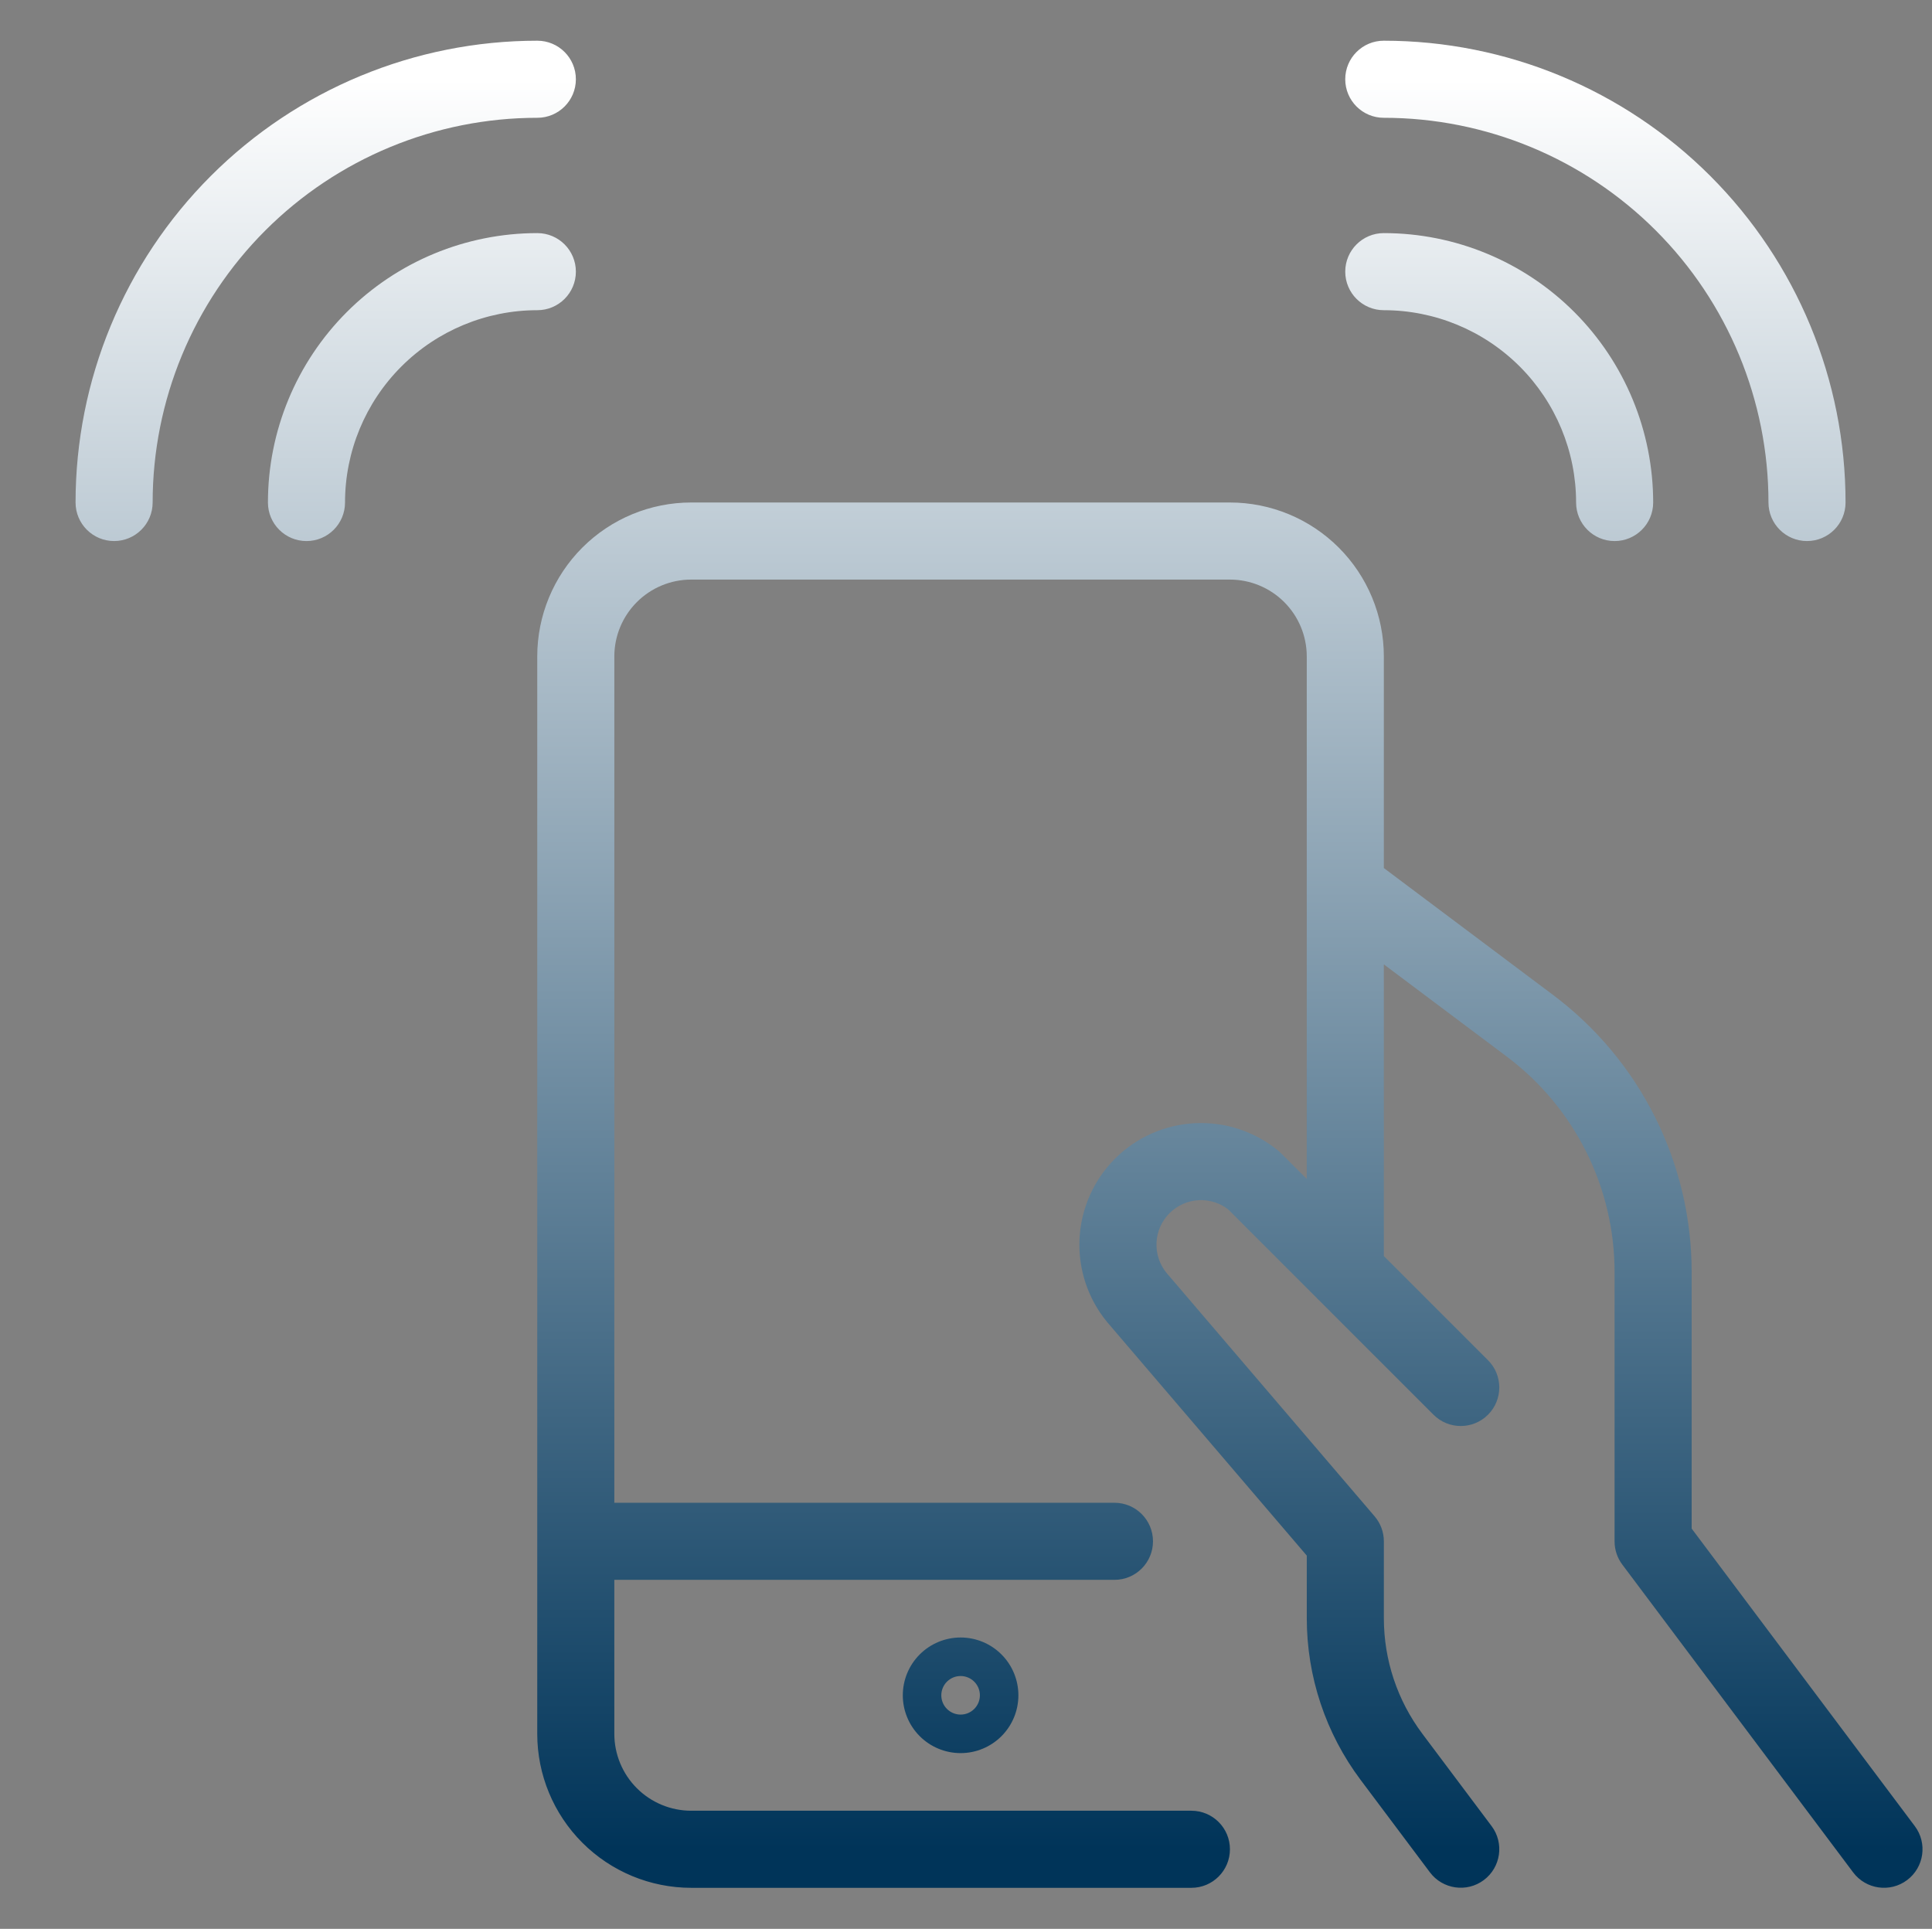 <svg width="597" height="596" viewBox="0 0 597 596" fill="none" xmlns="http://www.w3.org/2000/svg">
<rect x="0" y="0" width="597" height="596" fill="#808080" stroke="none"/>
<path d="M368.15 583.319C374.727 583.319 380.059 577.987 380.059 571.41C380.059 564.832 374.727 559.5 368.15 559.5V583.319ZM177.923 535.742H166.013H177.923ZM177.923 202.845L189.832 202.845L177.923 202.845ZM213.59 167.177L213.59 155.267L213.59 167.177ZM403.797 393.072C403.797 399.649 409.129 404.982 415.706 404.982C422.284 404.982 427.616 399.649 427.616 393.072H403.797ZM177.923 464.341C171.345 464.341 166.013 469.673 166.013 476.251C166.013 482.829 171.345 488.161 177.923 488.161V464.341ZM344.371 488.161C350.949 488.161 356.281 482.829 356.281 476.251C356.281 469.673 350.949 464.341 344.371 464.341V488.161ZM82.795 155.274C82.795 161.851 88.127 167.184 94.705 167.184C101.283 167.184 106.615 161.851 106.615 155.274H82.795ZM166.04 95.848C172.618 95.848 177.95 90.516 177.95 83.939C177.95 77.361 172.618 72.029 166.04 72.029V95.848ZM23.348 155.27C23.348 161.847 28.68 167.18 35.258 167.18C41.835 167.18 47.168 161.847 47.168 155.27H23.348ZM166.039 36.399C172.617 36.399 177.949 31.066 177.949 24.489C177.949 17.911 172.617 12.579 166.039 12.579V36.399ZM487.022 155.274C487.022 161.851 492.354 167.184 498.932 167.184C505.509 167.184 510.841 161.851 510.841 155.274H487.022ZM427.596 72.029C421.019 72.029 415.687 77.361 415.687 83.939C415.687 90.516 421.019 95.848 427.596 95.848V72.029ZM546.468 155.27C546.468 161.847 551.8 167.18 558.378 167.18C564.955 167.18 570.287 161.847 570.287 155.27L546.468 155.27ZM427.596 12.579C421.019 12.579 415.687 17.911 415.687 24.489C415.687 31.066 421.019 36.399 427.596 36.399V12.579ZM422.857 264.645C417.595 260.699 410.13 261.765 406.183 267.027C402.237 272.289 403.303 279.755 408.565 283.701L422.857 264.645ZM472.779 316.974L479.925 307.446L479.925 307.446L472.779 316.974ZM510.825 476.289H498.915C498.915 478.866 499.751 481.374 501.297 483.435L510.825 476.289ZM572.632 578.549C576.579 583.811 584.044 584.877 589.306 580.931C594.568 576.984 595.634 569.519 591.688 564.257L572.632 578.549ZM441.853 578.531C445.799 583.793 453.264 584.86 458.527 580.913C463.789 576.966 464.855 569.501 460.909 564.239L441.853 578.531ZM429.98 542.851L439.508 535.705L439.508 535.705L429.98 542.851ZM415.713 500.05L403.803 500.05L415.713 500.05ZM415.713 476.272H427.623C427.623 473.434 426.61 470.689 424.766 468.532L415.713 476.272ZM351.274 400.894L342.067 408.45C342.118 408.511 342.169 408.573 342.221 408.633L351.274 400.894ZM387.417 364.751L395.838 356.329C395.563 356.054 395.274 355.792 394.973 355.545L387.417 364.751ZM442.959 437.136C447.61 441.787 455.151 441.787 459.802 437.136C464.453 432.485 464.453 424.944 459.802 420.293L442.959 437.136ZM296.835 529.787L296.835 517.877L296.835 529.787ZM368.15 571.41V559.5H213.59V571.41V583.319H368.15V571.41ZM213.59 571.41V559.5C207.289 559.5 201.246 556.997 196.791 552.541L188.369 560.963L179.948 569.384C188.87 578.307 200.972 583.319 213.59 583.319V571.41ZM188.369 560.963L196.791 552.541C192.335 548.086 189.832 542.043 189.832 535.742H177.923H166.013C166.013 548.36 171.025 560.462 179.948 569.384L188.369 560.963ZM177.923 535.742H189.832V202.845H177.923H166.013V535.742H177.923ZM177.923 202.845L189.832 202.845C189.832 196.544 192.335 190.501 196.791 186.046L188.369 177.624L179.948 169.203C171.025 178.125 166.013 190.226 166.013 202.845L177.923 202.845ZM188.369 177.624L196.791 186.046C201.246 181.59 207.289 179.087 213.59 179.087L213.59 167.177L213.59 155.267C200.972 155.267 188.87 160.28 179.948 169.203L188.369 177.624ZM213.59 167.177V179.087H380.039V167.177V155.267H213.59V167.177ZM380.039 167.177V179.087C386.34 179.087 392.383 181.59 396.838 186.046L405.26 177.624L413.681 169.203C404.759 160.28 392.657 155.267 380.039 155.267V167.177ZM405.26 177.624L396.838 186.046C401.293 190.501 403.797 196.544 403.797 202.845H415.706H427.616C427.616 190.227 422.604 178.125 413.681 169.203L405.26 177.624ZM415.706 202.845H403.797V393.072H415.706H427.616V202.845H415.706ZM177.923 476.251V488.161H344.371V476.251V464.341H177.923V476.251ZM94.705 155.274H106.615C106.615 139.513 112.876 124.398 124.02 113.254L115.599 104.832L107.177 96.411C91.566 112.022 82.795 133.196 82.795 155.274H94.705ZM115.599 104.832L124.02 113.254C135.165 102.109 150.28 95.848 166.04 95.848V83.939V72.029C143.962 72.029 122.788 80.799 107.177 96.411L115.599 104.832ZM35.258 155.27H47.168C47.168 123.743 59.692 93.508 81.984 71.215L73.563 62.794L65.141 54.372C38.381 81.132 23.348 117.426 23.348 155.27H35.258ZM73.563 62.794L81.984 71.215C104.277 48.922 134.512 36.399 166.039 36.399V24.489V12.579C128.195 12.579 91.901 27.612 65.141 54.372L73.563 62.794ZM498.932 155.274H510.841C510.841 133.196 502.071 112.022 486.46 96.411L478.038 104.832L469.617 113.254C480.761 124.398 487.022 139.513 487.022 155.274H498.932ZM478.038 104.832L486.46 96.411C470.848 80.799 449.674 72.029 427.596 72.029V83.939V95.848C443.357 95.848 458.472 102.109 469.617 113.254L478.038 104.832ZM558.378 155.27L570.287 155.27C570.287 117.426 555.254 81.132 528.494 54.372L520.073 62.794L511.651 71.215C533.944 93.508 546.468 123.743 546.468 155.27L558.378 155.27ZM520.073 62.794L528.494 54.372C501.734 27.612 465.44 12.579 427.596 12.579V24.489V36.399C459.123 36.399 489.358 48.922 511.651 71.215L520.073 62.794ZM415.711 274.173L408.565 283.701L465.633 326.502L472.779 316.974L479.925 307.446L422.857 264.645L415.711 274.173ZM472.779 316.974L465.633 326.502C475.967 334.252 484.354 344.302 490.131 355.855L500.783 350.529L511.436 345.203C504.006 330.342 493.217 317.415 479.925 307.446L472.779 316.974ZM500.783 350.529L490.131 355.855C495.908 367.409 498.915 380.148 498.915 393.065H510.825H522.735C522.735 376.45 518.866 360.064 511.436 345.203L500.783 350.529ZM510.825 393.065H498.915V476.289H510.825H522.735V393.065H510.825ZM510.825 476.289L501.297 483.435L572.632 578.549L582.16 571.403L591.688 564.257L520.353 469.143L510.825 476.289ZM451.381 571.385L460.909 564.239L439.508 535.705L429.98 542.851L420.452 549.997L441.853 578.531L451.381 571.385ZM429.98 542.851L439.508 535.705C431.793 525.419 427.623 512.908 427.623 500.05L415.713 500.05L403.803 500.05C403.803 518.062 409.645 535.588 420.452 549.997L429.98 542.851ZM415.713 500.05H427.623V476.272H415.713H403.803V500.05H415.713ZM415.713 476.272L424.766 468.532L360.326 393.155L351.274 400.894L342.221 408.633L406.66 484.011L415.713 476.272ZM351.274 400.894L360.48 393.338C358.311 390.696 357.203 387.341 357.37 383.926L345.475 383.342L333.579 382.758C333.122 392.079 336.147 401.236 342.067 408.45L351.274 400.894ZM345.475 383.342L357.37 383.926C357.538 380.512 358.97 377.282 361.387 374.865L352.966 366.443L344.544 358.021C337.946 364.62 334.037 373.437 333.579 382.758L345.475 383.342ZM352.966 366.443L361.387 374.865C363.805 372.447 367.035 371.015 370.449 370.848L369.865 358.952L369.281 347.057C359.96 347.514 351.143 351.423 344.544 358.021L352.966 366.443ZM369.865 358.952L370.449 370.848C373.864 370.68 377.218 371.788 379.861 373.957L387.417 364.751L394.973 355.545C387.759 349.624 378.601 346.599 369.281 347.057L369.865 358.952ZM387.417 364.751L378.995 373.173L442.959 437.136L451.381 428.715L459.802 420.293L395.838 356.329L387.417 364.751ZM296.835 529.787L296.835 517.877C298.415 517.877 299.93 518.505 301.047 519.622L292.626 528.043L284.204 536.465C287.554 539.815 292.097 541.697 296.835 541.697L296.835 529.787ZM292.626 528.043L301.047 519.622C302.164 520.739 302.792 522.254 302.792 523.834H290.882H278.972C278.972 528.572 280.854 533.115 284.204 536.465L292.626 528.043ZM290.882 523.834H302.792C302.792 525.414 302.164 526.93 301.047 528.047L292.626 519.625L284.204 511.204C280.854 514.554 278.972 519.097 278.972 523.834H290.882ZM292.626 519.625L301.047 528.047C299.93 529.164 298.415 529.792 296.835 529.792V517.882V505.972C292.097 505.972 287.554 507.854 284.204 511.204L292.626 519.625ZM296.835 529.787L296.835 541.697C301.591 541.697 306.122 539.8 309.458 536.464L301.037 528.042L292.615 519.621C293.719 518.517 295.236 517.877 296.835 517.877L296.835 529.787ZM301.037 528.042L309.458 536.464C312.808 533.114 314.69 528.571 314.69 523.833H302.78H290.87C290.87 522.253 291.498 520.738 292.615 519.621L301.037 528.042ZM302.78 523.833H314.69C314.69 519.096 312.808 514.553 309.458 511.203L301.037 519.625L292.615 528.046C291.498 526.929 290.87 525.414 290.87 523.833H302.78ZM301.037 519.625L309.458 511.203C306.115 507.86 301.581 505.972 296.835 505.972V517.882V529.792C295.245 529.792 293.726 529.157 292.615 528.046L301.037 519.625Z" fill="url(#paint0_linear_19320_348140)"/>
<defs>
<linearGradient id="paint0_linear_19320_348140" x1="308.709" y1="24.489" x2="308.709" y2="571.41" gradientUnits="userSpaceOnUse">
<stop stop-color="white"/>
<stop offset="1" stop-color="#003459"/>
</linearGradient>
</defs>
</svg>
